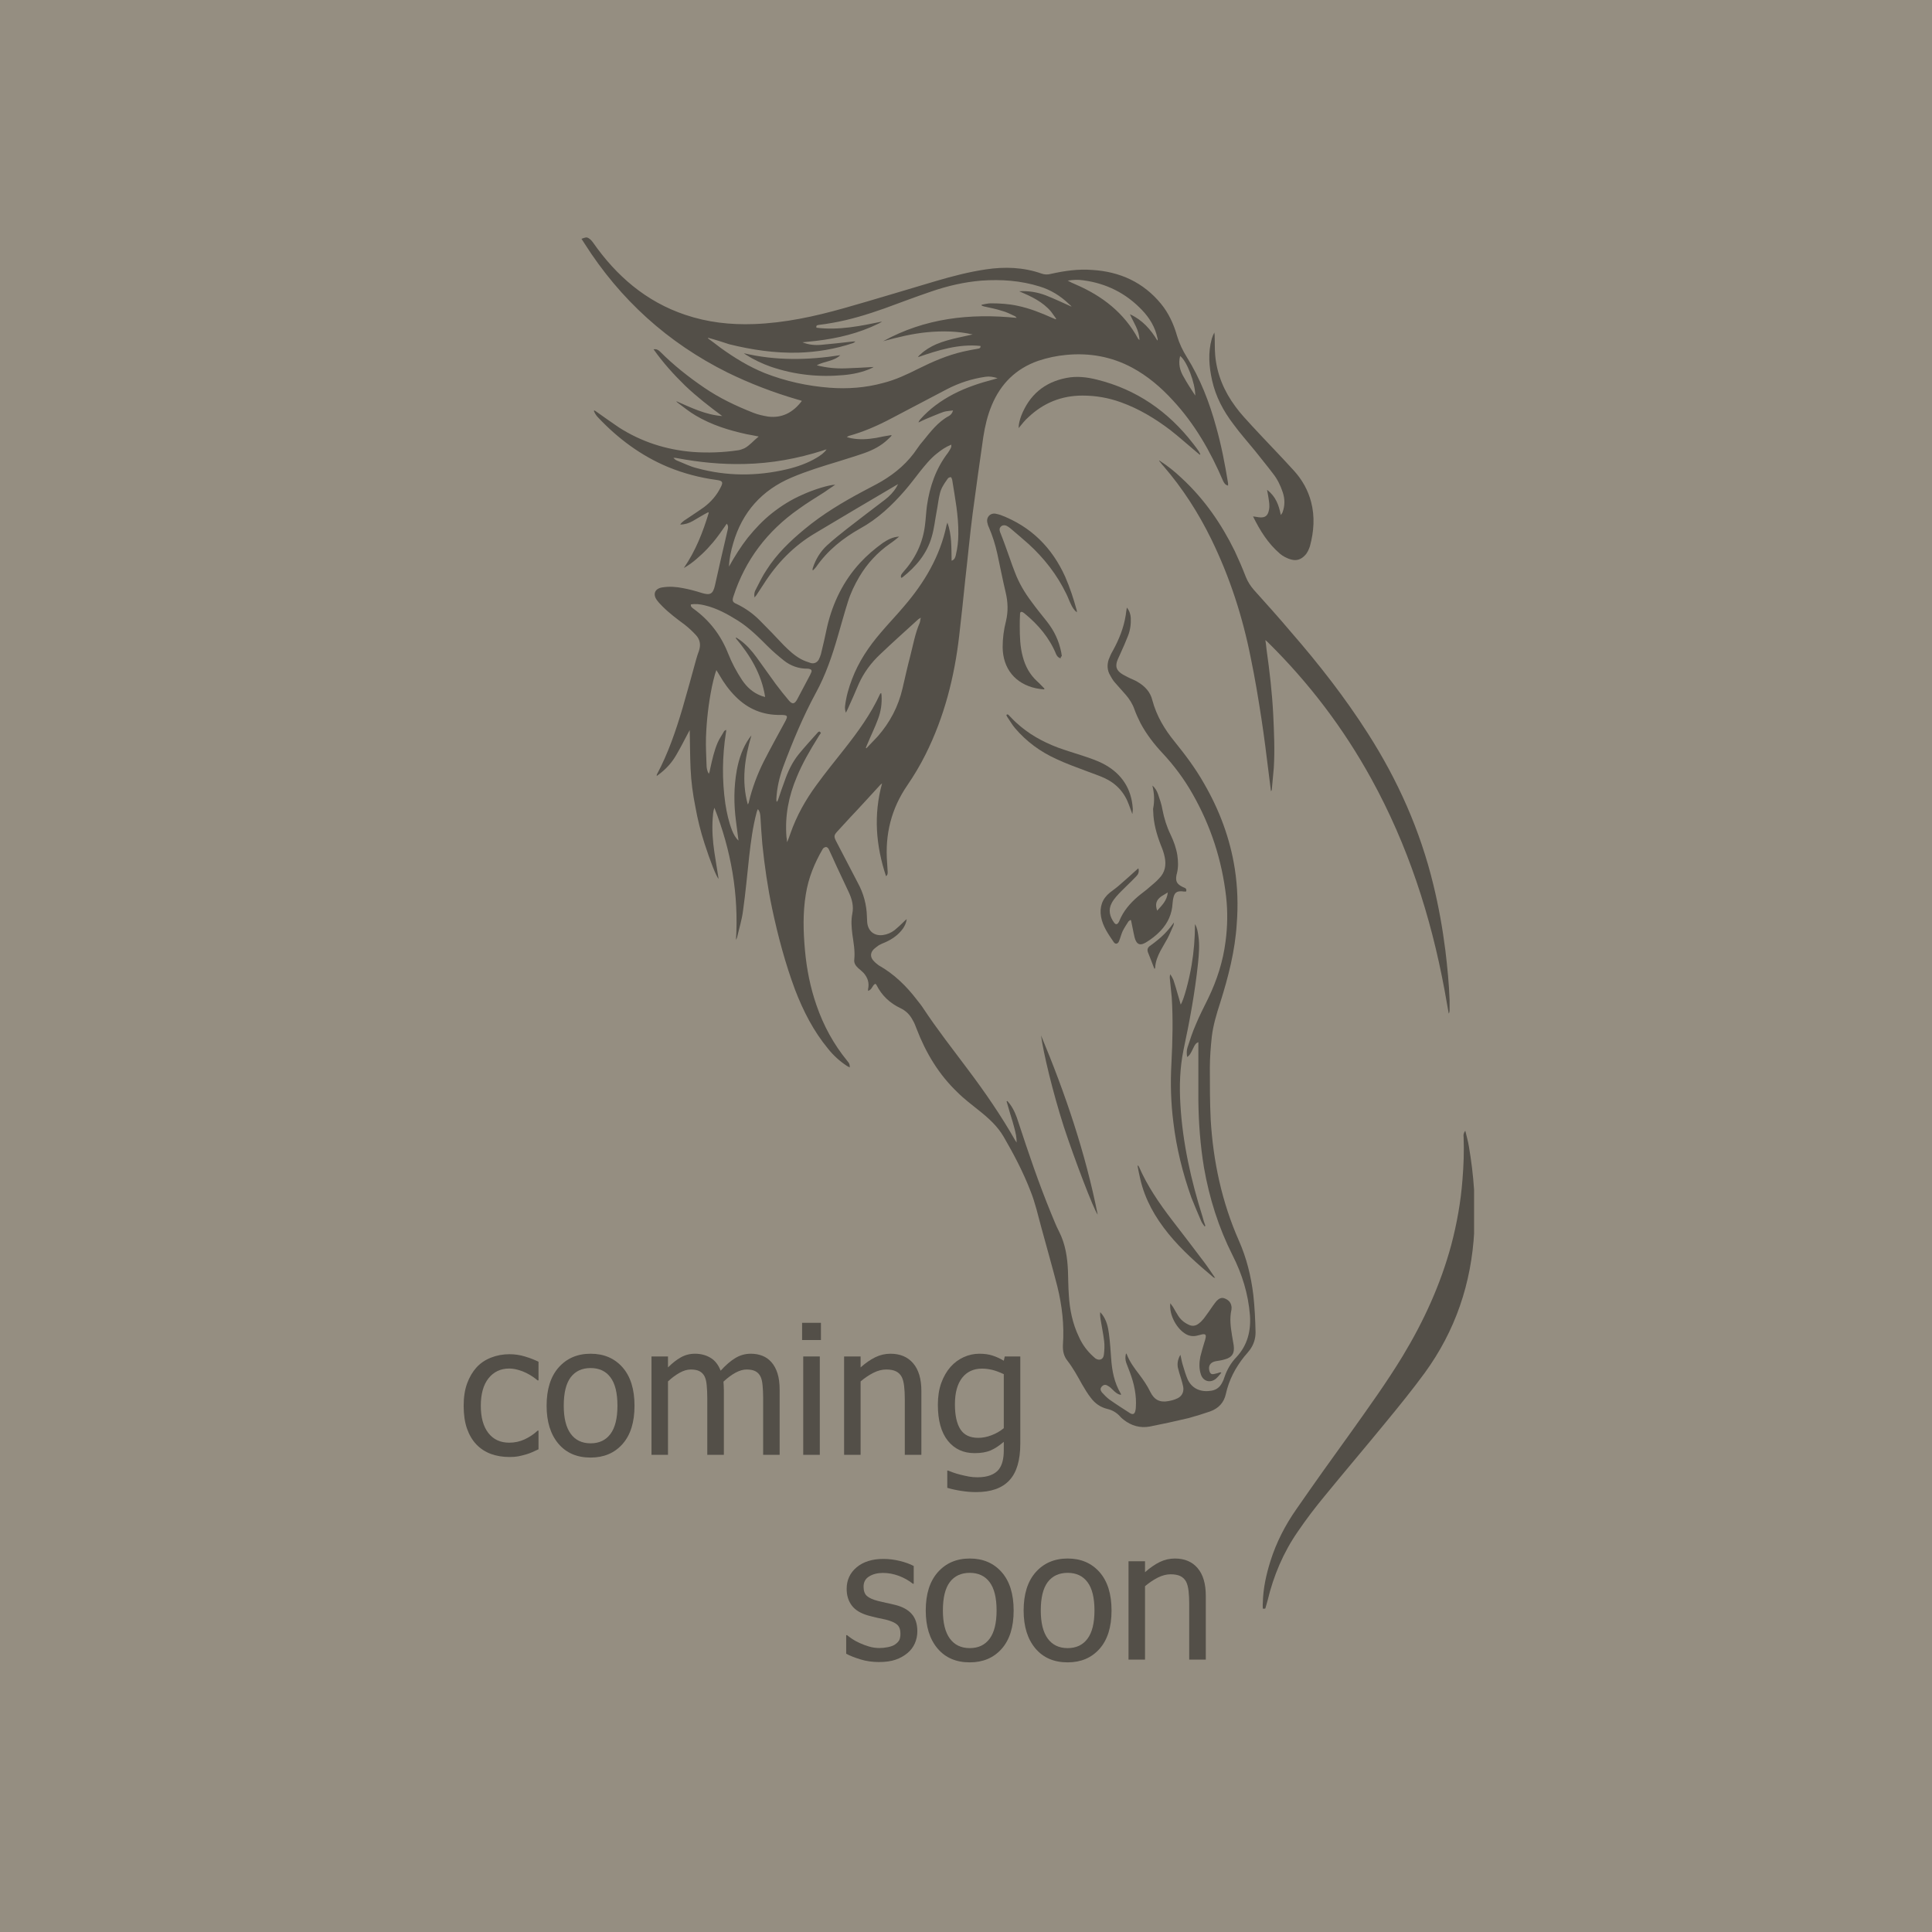 <svg xmlns="http://www.w3.org/2000/svg" xmlns:xlink="http://www.w3.org/1999/xlink" width="500" zoomAndPan="magnify" viewBox="0 0 375 375" height="500" preserveAspectRatio="xMidYMid meet" version="1.0"><defs><g/><clipPath id="6e6c29b8fc"><path d="M 112.867 46 L 244 46 L 244 277 L 112.867 277 Z M 112.867 46 " clip-rule="nonzero"/></clipPath><clipPath id="10019ceb3a"><path d="M 245 219 L 286.117 219 L 286.117 312.242 L 245 312.242 Z M 245 219 " clip-rule="nonzero"/></clipPath></defs><rect x="-37.5" width="450" fill="#ffffff" y="-37.5" height="450" fill-opacity="1"/><rect x="-37.5" width="450" fill="#958e81" y="-37.5" height="450" fill-opacity="1"/><g clip-path="url(#6e6c29b8fc)"><path fill="#534f48" d="M 113.902 46.086 C 114.445 46.246 114.773 46.629 115.098 47.062 C 119.617 53.539 125.383 58.547 133.004 61.105 C 137.359 62.574 141.766 63.066 146.34 62.902 C 152.324 62.684 158.094 61.434 163.863 59.801 C 169.848 58.113 175.836 56.262 181.77 54.52 C 184.926 53.594 188.082 52.777 191.348 52.289 C 194.992 51.746 198.641 51.855 202.176 53.105 C 202.777 53.324 203.375 53.324 203.973 53.16 C 206.641 52.562 209.309 52.18 212.027 52.398 C 217.363 52.723 221.934 54.793 225.363 58.984 C 226.832 60.777 227.812 62.902 228.465 65.188 C 228.898 66.656 229.551 68.02 230.367 69.324 C 232.98 73.516 234.723 78.031 236.027 82.766 C 237.062 86.414 237.77 90.113 238.371 93.816 C 238.371 93.977 238.371 94.086 238.371 94.25 C 237.824 94.141 237.605 93.762 237.391 93.324 C 234.941 87.609 231.895 82.277 227.648 77.707 C 225.363 75.203 222.75 72.969 219.703 71.336 C 215.73 69.215 211.43 68.453 206.965 68.887 C 205.117 69.051 203.32 69.434 201.523 70.031 C 197.172 71.555 194.23 74.496 192.488 78.684 C 191.672 80.645 191.184 82.711 190.855 84.836 C 190.148 89.789 189.441 94.738 188.789 99.691 C 188.246 103.883 187.863 108.129 187.375 112.32 C 186.992 116.02 186.613 119.719 186.176 123.422 C 185.25 131.422 183.293 139.148 179.645 146.441 C 178.613 148.512 177.414 150.523 176.109 152.43 C 173.004 156.945 171.754 161.953 172.188 167.449 C 172.242 168.051 172.242 168.648 172.297 169.246 C 172.297 169.574 172.297 169.844 171.973 170.062 C 170.012 164.129 169.523 158.199 171.211 152.047 C 171.047 152.211 170.938 152.266 170.883 152.32 C 168.926 154.441 166.965 156.621 164.949 158.742 C 164.133 159.613 163.316 160.539 162.5 161.41 C 161.848 162.117 161.848 162.391 162.285 163.262 C 163.699 165.926 165.059 168.648 166.477 171.316 C 167.617 173.383 168.215 175.613 168.27 177.953 C 168.27 178.336 168.324 178.715 168.324 179.043 C 168.488 180.73 169.688 181.711 171.375 181.492 C 172.188 181.383 172.953 181.059 173.605 180.566 C 174.203 180.078 174.801 179.531 175.348 178.988 C 175.508 178.824 175.672 178.66 176 178.391 C 175.891 179.152 175.617 179.695 175.293 180.188 C 174.422 181.438 173.168 182.309 171.809 182.906 C 171.426 183.07 170.992 183.234 170.609 183.453 C 170.23 183.723 169.848 183.996 169.523 184.32 C 168.926 184.977 168.926 185.738 169.469 186.391 C 169.793 186.77 170.176 187.098 170.559 187.371 C 173.551 189.059 175.945 191.398 178.012 194.117 C 178.449 194.664 178.883 195.207 179.266 195.805 C 181.93 199.832 184.926 203.645 187.809 207.508 C 191.129 211.914 194.285 216.488 197.008 221.277 C 197.062 221.387 197.172 221.492 197.332 221.766 C 197.332 220.676 197.117 219.859 196.898 218.992 C 196.68 218.121 196.41 217.25 196.137 216.379 C 195.863 215.508 195.645 214.637 195.375 213.766 C 195.43 213.766 195.484 213.711 195.539 213.711 C 195.699 213.93 195.863 214.094 196.027 214.309 C 196.789 215.344 197.277 216.543 197.66 217.793 C 199.621 223.781 201.633 229.711 204.027 235.535 C 204.516 236.68 204.953 237.875 205.551 239.02 C 206.805 241.469 207.184 244.078 207.293 246.746 C 207.348 248.27 207.348 249.793 207.457 251.32 C 207.621 254.148 208.164 256.871 209.414 259.48 C 210.07 260.953 210.992 262.203 212.191 263.293 C 212.355 263.402 212.465 263.562 212.625 263.672 C 213.387 264.164 214.152 263.891 214.258 262.965 C 214.367 262.094 214.422 261.168 214.312 260.297 C 214.152 258.883 213.824 257.414 213.605 256 C 213.551 255.562 213.496 255.184 213.551 254.691 C 213.66 254.855 213.824 254.965 213.934 255.129 C 214.75 256.215 215.074 257.523 215.238 258.828 C 215.457 260.461 215.566 262.094 215.676 263.672 C 215.836 266.066 216.273 268.352 217.523 270.477 C 217.578 270.531 217.578 270.586 217.578 270.746 C 216.926 270.641 216.492 270.258 216.055 269.824 C 215.73 269.496 215.402 269.168 214.969 268.953 C 214.531 268.68 214.152 268.789 213.824 269.168 C 213.551 269.496 213.551 269.824 213.879 270.258 C 214.312 270.746 214.805 271.238 215.293 271.617 C 216.602 272.543 217.961 273.414 219.32 274.285 C 219.863 274.613 220.191 274.504 220.355 273.906 C 220.41 273.688 220.465 273.414 220.465 273.195 C 220.629 270.855 220.137 268.57 219.32 266.395 C 219.102 265.797 218.832 265.141 218.613 264.543 C 218.395 263.945 218.395 263.348 218.559 262.691 C 218.668 262.801 218.723 262.855 218.723 262.91 C 219.266 264.324 220.191 265.578 221.117 266.773 C 221.934 267.863 222.695 268.953 223.293 270.203 C 224.055 271.727 225.145 272.273 226.832 271.945 C 227.43 271.836 228.027 271.672 228.574 271.402 C 229.445 270.965 229.824 270.148 229.66 269.168 C 229.551 268.625 229.391 268.082 229.227 267.535 C 229.008 266.828 228.789 266.176 228.629 265.469 C 228.465 264.652 228.629 263.781 229.117 262.965 C 229.281 263.672 229.391 264.379 229.605 265.035 C 229.879 265.957 230.152 266.883 230.531 267.754 C 231.457 269.715 233.309 270.258 235.16 269.93 C 236.082 269.77 236.738 269.277 237.172 268.461 C 237.391 268.082 237.555 267.699 237.66 267.32 C 238.152 265.852 238.914 264.543 240.004 263.402 C 242.125 261.113 242.832 258.34 242.613 255.293 C 242.289 251.156 241.09 247.289 239.238 243.645 C 236.52 238.258 234.723 232.543 233.688 226.609 C 232.98 222.309 232.656 218.012 232.602 213.656 C 232.602 210.172 232.602 206.637 232.602 203.152 C 232.602 202.879 232.602 202.609 232.602 202.281 C 232.164 202.445 232 202.719 231.84 202.988 C 231.621 203.371 231.457 203.805 231.238 204.188 C 231.023 204.566 230.859 204.895 230.422 205.168 C 230.316 204.512 230.316 203.914 230.477 203.371 C 230.969 201.848 231.457 200.324 232.109 198.852 C 232.816 197.113 233.688 195.48 234.504 193.793 C 236.191 190.309 237.391 186.609 237.879 182.742 C 238.262 179.859 238.316 176.922 237.988 174.035 C 237.172 166.906 234.996 160.266 231.457 154.062 C 229.824 151.18 227.867 148.566 225.633 146.172 C 224 144.43 222.531 142.523 221.391 140.402 C 220.953 139.531 220.52 138.605 220.191 137.68 C 219.812 136.594 219.211 135.668 218.504 134.852 C 217.797 134.035 217.09 133.273 216.383 132.457 C 216 132.02 215.73 131.531 215.457 131.039 C 214.914 130.117 214.859 129.082 215.184 128.047 C 215.402 127.449 215.676 126.852 216 126.305 C 217.199 124.129 218.125 121.844 218.504 119.395 C 218.559 118.957 218.613 118.523 218.723 117.926 C 219.266 118.633 219.43 119.23 219.484 119.938 C 219.539 121.137 219.375 122.332 218.941 123.422 C 218.504 124.562 218.016 125.652 217.523 126.742 C 217.363 127.121 217.145 127.559 216.98 127.938 C 216.383 129.301 216.652 130.172 217.961 130.934 C 218.559 131.258 219.156 131.586 219.812 131.855 C 220.137 132.02 220.465 132.129 220.789 132.348 C 222.207 133.164 223.293 134.305 223.676 135.938 C 224.492 138.988 226.07 141.598 228.027 143.992 C 230.098 146.551 232.055 149.164 233.688 152.047 C 236.684 157.219 238.75 162.715 239.676 168.648 C 240.219 172.188 240.328 175.723 240.055 179.262 C 239.73 184.539 238.422 189.602 236.844 194.609 C 236.137 196.785 235.484 198.961 235.211 201.195 C 234.996 203.207 234.832 205.277 234.832 207.289 C 234.832 210.664 234.832 213.984 234.996 217.359 C 235.484 225.469 237.172 233.359 240.492 240.867 C 241.961 244.188 242.832 247.727 243.266 251.32 C 243.539 253.766 243.648 256.164 243.703 258.609 C 243.703 259.863 243.32 261.008 242.613 261.984 C 242.289 262.422 241.906 262.855 241.527 263.293 C 239.785 265.469 238.531 267.863 237.934 270.586 C 237.555 272.273 236.52 273.359 234.887 273.957 C 233.473 274.449 232.055 274.883 230.641 275.266 C 228.137 275.863 225.633 276.406 223.129 276.898 C 221.281 277.223 219.594 276.734 218.125 275.59 C 217.852 275.375 217.578 275.156 217.363 274.883 C 216.707 274.176 215.891 273.688 214.914 273.469 C 213.605 273.141 212.57 272.434 211.754 271.348 C 211.102 270.531 210.559 269.605 210.016 268.68 C 209.145 267.102 208.273 265.523 207.184 264.109 C 206.477 263.238 206.258 262.203 206.312 261.059 C 206.586 257.195 206.148 253.441 205.227 249.688 C 204.246 245.875 203.156 242.066 202.121 238.258 C 201.469 235.863 200.926 233.414 200 231.129 C 198.586 227.48 196.789 224.051 194.828 220.676 C 193.633 218.609 191.891 217.031 190.039 215.562 C 188.625 214.418 187.156 213.332 185.852 212.023 C 182.203 208.543 179.699 204.352 177.902 199.668 C 177.688 199.07 177.469 198.527 177.141 197.984 C 176.598 196.949 175.836 196.188 174.801 195.695 C 172.734 194.719 171.156 193.246 170.121 191.18 C 170.066 191.125 170.012 191.07 170.012 191.016 C 170.012 191.016 169.957 191.016 169.902 190.961 C 169.305 191.18 169.305 192.105 168.488 192.324 C 168.488 192.215 168.488 192.105 168.488 191.996 C 168.762 190.797 168.434 189.766 167.617 188.84 C 167.293 188.512 166.91 188.188 166.582 187.914 C 166.039 187.426 165.711 186.879 165.82 186.172 C 165.984 184.539 165.66 182.906 165.441 181.328 C 165.277 179.969 165.168 178.664 165.441 177.301 C 165.715 175.887 165.387 174.582 164.789 173.273 C 163.973 171.531 163.156 169.789 162.34 168.051 C 161.848 166.961 161.359 165.871 160.867 164.84 C 160.762 164.621 160.543 164.402 160.324 164.402 C 160.16 164.402 159.836 164.566 159.727 164.73 C 158.094 167.504 156.895 170.445 156.406 173.602 C 155.809 177.191 155.918 180.84 156.242 184.43 C 156.57 188.078 157.277 191.668 158.473 195.098 C 159.836 199.07 161.793 202.664 164.461 205.93 C 164.898 206.473 164.898 206.473 164.949 207.18 C 164.734 207.07 164.57 207.016 164.406 206.91 C 162.992 205.984 161.738 204.84 160.707 203.535 C 157.875 200.105 155.918 196.242 154.34 192.16 C 152.434 187.043 151.02 181.766 149.875 176.375 C 149.004 172.238 148.406 168.105 147.969 163.859 C 147.809 162.062 147.699 160.211 147.59 158.418 C 147.535 157.926 147.48 157.492 147.102 157.055 C 146.992 157.273 146.938 157.438 146.883 157.602 C 146.121 160.43 145.738 163.367 145.414 166.254 C 145.031 169.789 144.707 173.328 144.215 176.812 C 143.996 178.555 143.453 180.242 143.074 181.926 C 143.02 182.09 142.965 182.254 142.855 182.418 C 143.398 173.602 141.93 165.109 138.664 156.785 C 138.391 157.547 138.391 158.199 138.336 158.797 C 138.176 161.027 138.336 163.262 138.664 165.438 C 138.938 167.125 139.207 168.867 139.48 170.605 C 138.992 170.062 137.848 167.125 136.758 163.75 C 135.996 161.41 135.398 159.016 134.965 156.566 C 134.473 154.117 134.148 151.668 134.039 149.164 C 133.93 146.715 133.93 144.266 133.875 141.707 C 133.711 141.98 133.602 142.199 133.492 142.414 C 132.785 143.777 132.078 145.137 131.316 146.441 C 130.555 147.805 129.574 148.945 128.379 149.926 C 128.105 150.145 127.832 150.363 127.453 150.633 C 127.508 150.469 127.453 150.363 127.508 150.309 C 129.684 146.227 131.152 141.926 132.461 137.516 C 133.387 134.359 134.254 131.148 135.125 127.992 C 135.289 127.449 135.453 126.852 135.672 126.305 C 136.051 125.164 135.887 124.129 135.07 123.258 C 134.418 122.551 133.656 121.844 132.895 121.246 C 131.426 120.156 129.957 119.066 128.648 117.762 C 128.27 117.379 127.887 117 127.562 116.562 C 126.637 115.367 127.07 114.223 128.594 114.008 C 129.957 113.789 131.316 113.898 132.621 114.168 C 133.82 114.387 135.02 114.715 136.215 115.094 C 137.848 115.586 138.391 115.312 138.773 113.625 C 139.59 109.98 140.406 106.332 141.277 102.688 C 141.332 102.359 141.387 102.031 141.059 101.652 C 140.461 102.469 139.914 103.34 139.316 104.102 C 138.719 104.918 138.066 105.68 137.359 106.441 C 136.648 107.203 135.941 107.855 135.18 108.508 C 134.418 109.164 133.602 109.762 132.73 110.25 C 135.02 106.93 136.434 103.285 137.574 99.527 C 137.52 99.477 137.465 99.477 137.465 99.422 C 137.195 99.582 136.922 99.691 136.648 99.855 C 135.887 100.293 135.18 100.727 134.418 101.16 C 133.711 101.543 132.949 101.816 132.023 101.816 C 132.461 101.16 133.059 100.891 133.602 100.508 C 134.637 99.801 135.672 99.148 136.648 98.441 C 138.012 97.406 139.098 96.156 139.863 94.633 C 140.406 93.598 140.297 93.324 139.098 93.16 C 135.887 92.727 132.73 91.91 129.684 90.656 C 124.461 88.48 119.996 85.16 116.133 81.078 C 115.914 80.863 115.695 80.59 115.535 80.316 C 115.426 80.152 115.371 79.938 115.262 79.773 C 115.316 79.719 115.316 79.719 115.371 79.664 C 115.535 79.773 115.695 79.828 115.805 79.938 C 117.273 80.969 118.691 82.004 120.16 82.984 C 124.516 85.762 129.25 87.285 134.418 87.719 C 137.414 87.938 140.352 87.828 143.289 87.395 C 143.672 87.34 144.105 87.176 144.488 87.012 C 145.523 86.469 146.23 85.543 147.262 84.727 C 146.391 84.562 145.684 84.398 144.977 84.289 C 141.492 83.527 138.121 82.496 135.02 80.645 C 133.82 79.938 132.73 79.066 131.645 78.25 C 131.48 78.141 131.371 78.031 131.262 77.867 C 134.148 79.121 136.977 80.535 140.188 80.754 C 137.684 78.902 135.234 76.996 133.004 74.875 C 130.773 72.699 128.703 70.414 126.855 67.801 C 127.453 67.691 127.832 67.965 128.16 68.289 C 130.773 70.902 133.656 73.188 136.703 75.258 C 139.645 77.27 142.855 78.793 146.176 80.102 C 147.102 80.48 148.133 80.699 149.113 80.863 C 151.836 81.188 153.957 80.047 155.645 77.812 C 155.316 77.707 155.047 77.598 154.773 77.543 C 150.094 76.18 145.574 74.441 141.223 72.316 C 129.629 66.547 120.379 58.168 113.465 47.281 C 113.246 46.957 113.086 46.684 112.867 46.355 C 113.574 46.086 113.738 46.086 113.902 46.086 Z M 173.004 84.453 C 173.004 84.508 173.059 84.562 173.059 84.562 C 172.844 84.781 172.625 85.051 172.352 85.27 C 171.047 86.523 169.469 87.34 167.781 87.938 C 166.094 88.535 164.406 89.027 162.719 89.57 C 159.672 90.496 156.625 91.422 153.684 92.672 C 147.863 95.121 144.051 99.422 142.309 105.461 C 141.875 106.93 141.547 108.453 141.496 109.98 C 142.582 108.02 143.781 106.113 145.141 104.371 C 146.555 102.633 148.078 101 149.875 99.582 C 151.672 98.168 153.578 96.973 155.699 96.047 C 157.93 95.012 160.977 94.086 162.121 94.086 C 161.359 94.578 160.707 95.066 160.055 95.5 C 158.367 96.59 156.625 97.625 154.992 98.82 C 148.949 103.066 144.652 108.672 142.363 115.746 C 142.094 116.562 142.148 116.891 142.965 117.219 C 144.652 118.035 146.121 119.066 147.426 120.375 C 149.004 121.953 150.582 123.586 152.105 125.219 C 153.141 126.25 154.176 127.23 155.48 127.938 C 156.078 128.266 156.734 128.484 157.387 128.699 C 158.039 128.863 158.582 128.594 158.91 128.047 C 159.074 127.723 159.238 127.34 159.344 126.961 C 159.781 125.219 160.16 123.477 160.543 121.68 C 161.633 117 163.699 112.754 166.965 109.219 C 168.27 107.801 169.742 106.551 171.32 105.406 C 172.297 104.754 173.277 104.211 174.531 104.156 C 173.93 104.645 173.332 105.137 172.68 105.57 C 170.285 107.258 168.324 109.379 166.801 111.938 C 165.875 113.516 165.113 115.094 164.57 116.836 C 163.863 119.066 163.266 121.301 162.609 123.531 C 161.523 127.285 160.27 130.988 158.367 134.469 C 155.863 139.094 153.848 143.941 151.996 148.891 C 151.289 150.852 150.801 152.918 150.691 155.043 C 150.691 155.258 150.691 155.422 150.746 155.641 C 150.965 155.477 151.02 155.258 151.074 155.098 C 151.453 153.953 151.836 152.812 152.27 151.668 C 152.922 149.762 153.738 148.02 154.992 146.441 C 156.188 144.973 157.496 143.559 158.801 142.09 C 158.855 142.035 158.91 142.035 159.074 141.98 C 159.129 142.035 159.238 142.145 159.344 142.254 C 159.074 142.633 158.91 142.906 158.746 143.176 C 157.223 145.625 155.754 148.129 154.664 150.797 C 153.086 154.496 152.324 158.363 152.652 162.445 C 152.707 162.77 152.762 163.098 152.762 163.477 C 153.031 162.934 153.195 162.391 153.414 161.789 C 154.609 158.363 156.352 155.258 158.473 152.375 C 160.215 149.98 162.066 147.695 163.918 145.355 C 166.531 142.035 169.031 138.605 170.828 134.688 C 170.828 134.633 170.938 134.578 171.047 134.523 C 171.047 134.688 171.102 134.797 171.102 134.906 C 171.211 136.539 170.992 138.117 170.395 139.641 C 169.793 141.273 169.031 142.797 168.379 144.375 C 168.27 144.648 168.16 144.863 168.055 145.137 C 168.109 145.191 168.16 145.191 168.16 145.246 C 168.871 144.484 169.633 143.723 170.34 142.961 C 172.734 140.238 174.367 137.137 175.184 133.598 C 175.672 131.477 176.164 129.301 176.707 127.23 C 177.25 125.109 177.633 122.934 178.504 120.918 C 178.613 120.645 178.613 120.32 178.719 119.883 C 178.504 120.047 178.395 120.102 178.285 120.156 C 175.781 122.441 173.277 124.672 170.828 127.012 C 169.086 128.645 167.672 130.551 166.691 132.727 C 165.984 134.359 165.277 136.047 164.516 137.68 C 164.406 137.898 164.297 138.117 164.188 138.332 C 164.027 137.898 163.973 137.465 164.027 137.027 C 164.242 135.23 164.734 133.488 165.387 131.805 C 166.637 128.484 168.598 125.543 170.938 122.824 C 172.406 121.082 173.984 119.449 175.453 117.707 C 179.43 113.082 182.477 107.965 183.727 101.926 C 183.781 101.762 183.836 101.598 183.891 101.434 C 184.762 103.828 184.652 106.332 184.707 108.836 C 185.305 108.617 185.414 108.184 185.523 107.746 C 185.852 106.387 186.012 105.027 186.012 103.664 C 186.066 100.074 185.359 96.59 184.816 93.105 C 184.762 92.945 184.707 92.781 184.598 92.617 C 184.109 92.617 183.945 92.891 183.781 93.16 C 183.184 93.977 182.641 94.848 182.422 95.828 C 182.148 96.918 182.039 98.059 181.824 99.148 C 181.496 100.836 181.332 102.578 180.844 104.211 C 179.918 107.477 177.797 109.98 175.184 112.047 C 175.129 112.102 175.02 112.102 174.91 112.156 C 174.746 111.664 175.02 111.395 175.293 111.066 C 177.633 108.453 179.102 105.461 179.535 101.977 C 179.699 100.727 179.754 99.422 179.918 98.168 C 180.461 94.414 181.66 90.93 184 87.883 C 184.219 87.555 184.434 87.23 184.598 86.848 C 184.652 86.738 184.652 86.523 184.652 86.305 C 183.562 86.738 182.691 87.34 181.824 88.047 C 180.57 89.027 179.59 90.277 178.613 91.473 C 177.633 92.727 176.652 94.031 175.617 95.23 C 173.113 98.113 170.34 100.727 166.965 102.578 C 163.59 104.48 160.652 106.82 158.422 110.031 C 158.258 110.25 158.039 110.469 157.766 110.742 C 157.711 110.578 157.711 110.578 157.711 110.523 C 157.711 110.414 157.766 110.305 157.766 110.25 C 158.312 108.562 159.238 107.039 160.543 105.844 C 161.793 104.699 163.102 103.664 164.406 102.633 C 166.855 100.727 169.359 98.82 171.863 96.918 C 172.68 96.266 173.441 95.5 173.984 94.578 C 174.094 94.414 174.148 94.25 174.312 93.977 C 174.039 94.141 173.93 94.195 173.82 94.25 C 168.598 97.297 163.426 100.398 158.203 103.504 C 154.066 105.953 150.801 109.324 148.242 113.352 C 147.754 114.113 147.262 114.824 146.773 115.586 C 146.719 115.691 146.555 115.801 146.445 115.965 C 146.34 115.312 146.445 114.824 146.719 114.387 C 147.371 113.137 147.969 111.828 148.785 110.633 C 150.746 107.531 153.359 105.027 156.188 102.688 C 159.672 99.801 163.48 97.516 167.453 95.395 C 168.652 94.738 169.902 94.141 171.102 93.434 C 173.875 91.801 176.27 89.734 178.066 87.012 C 178.395 86.523 178.773 86.031 179.156 85.598 C 180.625 83.801 182.039 81.895 184.164 80.754 C 184.543 80.535 184.816 80.262 184.98 79.664 C 184.324 79.773 183.727 79.773 183.184 79.938 C 182.094 80.316 181.008 80.809 179.918 81.242 C 179.375 81.461 178.828 81.734 178.285 82.004 C 178.34 81.734 178.504 81.516 178.664 81.352 C 180.461 79.34 182.641 77.758 185.035 76.508 C 187.535 75.203 190.203 74.332 192.926 73.625 C 193.145 73.57 193.305 73.516 193.633 73.406 C 192.762 73.133 192.055 73.023 191.293 73.133 C 188.625 73.516 186.121 74.332 183.727 75.582 C 180.191 77.434 176.598 79.34 173.059 81.188 C 170.395 82.602 167.672 83.801 164.734 84.617 C 164.625 84.672 164.516 84.727 164.352 84.836 C 164.68 84.945 164.949 84.996 165.168 85.051 C 166.801 85.379 168.434 85.27 170.066 84.996 C 170.992 84.781 171.973 84.617 173.004 84.453 Z M 137.465 65.57 C 137.465 65.621 137.414 65.621 137.414 65.676 C 138.23 66.277 139.047 66.875 139.809 67.473 C 142.527 69.434 145.359 71.176 148.461 72.426 C 152.488 74.004 156.734 74.93 161.031 75.258 C 164.57 75.527 168.055 75.258 171.426 74.332 C 173.82 73.73 176 72.699 178.176 71.609 C 181.008 70.195 183.891 68.941 186.992 68.234 C 187.918 68.02 188.844 67.855 189.77 67.691 C 190.094 67.637 190.367 67.582 190.312 67.148 C 186.066 66.711 182.148 67.965 178.176 69.324 C 178.34 69.051 178.504 68.887 178.719 68.727 C 179.59 67.91 180.625 67.309 181.715 66.82 C 183.129 66.223 184.598 65.84 186.066 65.516 C 186.992 65.297 187.863 65.133 188.789 64.914 C 185.906 64.262 182.965 64.207 180.027 64.48 C 177.086 64.754 174.258 65.461 171.426 66.223 C 179.535 61.758 188.246 60.777 197.332 61.703 C 197.223 61.543 197.117 61.434 197.008 61.379 C 196.191 60.996 195.375 60.562 194.504 60.344 C 193.359 59.961 192.164 59.746 190.965 59.473 C 190.801 59.418 190.695 59.363 190.531 59.309 C 190.531 59.254 190.531 59.199 190.531 59.148 C 191.129 59.039 191.727 58.875 192.328 58.875 C 194.066 58.875 195.809 58.984 197.551 59.363 C 199.891 59.855 202.066 60.727 204.246 61.703 C 204.465 61.812 204.68 61.867 204.898 61.977 C 204.953 61.922 204.953 61.922 205.008 61.867 C 204.68 61.434 204.355 60.941 204.027 60.508 C 202.395 58.547 200.109 57.516 197.824 56.535 C 199.621 56.426 201.359 56.699 203.047 57.352 C 204.68 58.004 206.312 58.766 208 59.527 C 207.836 59.309 207.676 59.148 207.512 59.039 C 205.879 57.461 203.973 56.262 201.797 55.609 C 198.148 54.465 194.34 54.195 190.531 54.465 C 187.156 54.738 183.891 55.5 180.734 56.59 C 177.688 57.621 174.691 58.766 171.699 59.855 C 168.324 61.051 164.949 62.086 161.469 62.684 C 160.598 62.848 159.781 62.957 158.91 63.066 C 158.582 63.121 158.367 63.176 158.473 63.609 C 162.828 64.152 167.02 63.281 171.211 62.41 C 170.992 62.574 170.773 62.684 170.559 62.793 C 166.691 64.699 162.609 65.676 158.367 66.168 C 157.496 66.277 156.625 66.332 155.754 66.438 C 156.949 66.93 158.203 67.039 159.398 66.93 C 161.305 66.766 163.211 66.547 165.113 66.332 C 165.441 66.277 165.766 66.277 166.039 66.277 C 165.875 66.438 165.715 66.547 165.551 66.602 C 162.121 67.746 158.582 68.344 154.938 68.453 C 150.367 68.562 145.957 67.91 141.547 66.82 C 140.242 66.387 138.883 65.949 137.465 65.57 Z M 143.344 163.152 C 143.18 161.898 143.02 160.648 142.855 159.395 C 142.418 156.074 142.418 152.758 143.02 149.438 C 143.453 147.203 144.16 145.082 145.469 143.23 C 145.574 143.07 145.738 142.906 145.848 142.742 C 144.543 147.152 143.891 151.559 145.141 156.129 C 145.195 156.074 145.25 156.023 145.25 155.969 C 145.305 155.859 145.359 155.75 145.359 155.641 C 146.012 152.918 146.992 150.309 148.242 147.805 C 149.551 145.246 150.965 142.688 152.324 140.184 C 152.488 139.91 152.598 139.641 152.707 139.367 C 152.812 139.094 152.707 138.879 152.379 138.824 C 152.105 138.77 151.781 138.77 151.508 138.77 C 148.078 138.824 145.195 137.625 142.801 135.23 C 141.547 133.98 140.516 132.566 139.645 131.039 C 139.48 130.77 139.316 130.496 139.047 130.062 C 138.938 130.441 138.828 130.66 138.773 130.879 C 138.555 131.695 138.336 132.512 138.176 133.328 C 137.52 136.594 137.141 139.859 137.031 143.176 C 136.977 144.973 137.086 146.715 137.141 148.512 C 137.141 149.055 137.25 149.652 137.574 150.199 C 137.738 149.871 137.793 149.547 137.848 149.219 C 138.23 147.477 138.609 145.734 139.316 144.102 C 139.645 143.34 140.133 142.688 140.516 141.98 C 140.57 141.871 140.73 141.762 140.949 141.652 C 140.949 141.926 140.949 142.09 140.895 142.254 C 140.188 146.824 140.133 151.395 140.785 155.969 C 141.059 157.762 141.441 159.504 142.094 161.191 C 142.418 161.953 142.746 162.605 143.344 163.152 Z M 142.801 123.855 C 142.855 123.801 142.855 123.801 142.91 123.75 C 143.125 123.91 143.344 124.02 143.562 124.184 C 144.867 125.109 145.902 126.305 146.828 127.559 C 148.078 129.301 149.332 131.039 150.582 132.781 C 151.398 133.871 152.27 134.961 153.141 135.992 C 153.793 136.754 154.23 136.648 154.719 135.777 C 154.719 135.723 154.773 135.668 154.773 135.668 C 155.59 134.145 156.406 132.566 157.223 131.039 C 157.332 130.824 157.387 130.66 157.496 130.441 C 157.605 130.117 157.441 129.898 157.113 129.844 C 156.949 129.789 156.84 129.789 156.68 129.789 C 154.992 129.789 153.469 129.246 152.16 128.211 C 151.074 127.34 149.984 126.414 149.004 125.434 C 147.207 123.641 145.359 121.789 143.18 120.43 C 141.168 119.176 139.098 118.035 136.758 117.488 C 135.887 117.273 134.965 117.164 134.094 117.324 C 134.039 117.762 134.309 117.926 134.582 118.141 C 137.684 120.375 139.914 123.258 141.332 126.852 C 142.039 128.645 142.965 130.387 144.051 132.02 C 144.977 133.383 146.121 134.414 147.645 135.016 C 147.863 135.121 148.133 135.176 148.516 135.285 C 147.809 130.77 145.574 127.176 142.801 123.855 Z M 160.434 87.23 C 160.215 87.285 159.945 87.34 159.727 87.445 C 154.773 89.027 149.711 89.949 144.488 90.059 C 140.078 90.168 135.727 89.734 131.371 88.918 C 131.152 88.863 130.938 88.863 130.719 88.863 C 130.938 89.133 131.152 89.297 131.426 89.406 C 132.676 89.895 133.93 90.551 135.289 90.875 C 141.059 92.453 146.883 92.453 152.707 91.094 C 154.773 90.605 156.789 89.895 158.582 88.809 C 159.289 88.371 159.945 87.938 160.434 87.23 Z M 224.656 66.113 C 224.707 65.949 224.707 65.949 224.707 65.895 C 224.707 65.785 224.707 65.676 224.656 65.621 C 224.219 63.5 223.129 61.703 221.66 60.18 C 218.559 56.914 214.75 55.012 210.285 54.41 C 209.254 54.25 208.273 54.305 207.238 54.465 C 207.727 54.738 208.273 55.012 208.816 55.227 C 213.988 57.461 218.18 60.727 220.898 65.73 C 220.953 65.84 221.062 65.895 221.172 66.004 C 221.117 64.043 220.027 62.629 219.32 60.996 C 221.715 62.086 223.348 63.938 224.656 66.113 Z M 232 76.781 C 232 74.277 230.316 69.977 229.062 69.105 C 228.684 70.574 229.008 71.938 229.77 73.188 C 230.422 74.387 231.184 75.527 232 76.781 Z M 232 76.781 " fill-opacity="1" fill-rule="nonzero"/></g><path fill="#534f48" d="M 224.98 89.352 C 226.668 90.441 228.082 91.582 229.391 92.836 C 233.742 96.863 237.062 101.652 239.676 106.984 C 240.438 108.617 241.145 110.25 241.797 111.938 C 242.18 112.918 242.723 113.734 243.375 114.496 C 245.824 117.219 248.273 119.938 250.613 122.715 C 256.004 128.918 261.062 135.395 265.473 142.309 C 271.297 151.395 275.648 161.137 278.207 171.695 C 279.242 175.941 280.004 180.188 280.547 184.484 C 280.93 187.695 281.254 190.906 281.363 194.117 C 281.363 194.773 281.363 195.426 281.363 196.133 C 281.363 196.352 281.309 196.566 281.199 196.73 C 280.93 195.207 280.656 193.684 280.383 192.16 C 277.719 177.793 273.254 164.023 266.18 151.18 C 260.793 141.383 254.098 132.566 246.152 124.727 C 246.043 124.617 245.879 124.457 245.609 124.238 C 245.715 124.891 245.77 125.434 245.824 125.98 C 246.426 130.223 246.914 134.414 247.133 138.715 C 247.293 142.145 247.457 145.625 247.242 149.055 C 247.133 150.469 246.969 151.832 246.859 153.246 C 246.859 153.355 246.805 153.465 246.695 153.574 C 246.531 152.43 246.426 151.285 246.262 150.145 C 245.824 146.605 245.391 143.07 244.848 139.531 C 244.246 135.613 243.594 131.641 242.777 127.723 C 241.199 119.719 238.695 111.992 235.105 104.645 C 232.602 99.531 229.551 94.793 225.852 90.496 C 225.578 90.223 225.363 89.895 225.09 89.57 C 225.09 89.625 225.035 89.57 224.98 89.352 Z M 224.98 89.352 " fill-opacity="1" fill-rule="nonzero"/><g clip-path="url(#10019ceb3a)"><path fill="#534f48" d="M 284.414 219.48 C 284.684 220.625 284.957 221.547 285.121 222.582 C 286.043 228.023 286.48 233.469 286.152 238.965 C 285.609 249.086 282.508 258.285 276.52 266.504 C 274.125 269.77 271.566 272.926 269.012 276.027 C 265.09 280.816 261.062 285.551 257.145 290.34 C 255.297 292.57 253.555 294.859 251.922 297.254 C 249.09 301.336 247.188 305.852 246.043 310.641 C 245.934 311.078 245.77 311.566 245.66 312 C 245.609 312.219 245.5 312.492 245.117 312.438 C 245.117 312 245.062 311.512 245.117 311.078 C 245.172 308.301 245.77 305.633 246.586 303.02 C 247.73 299.375 249.473 296 251.648 292.898 C 255.078 287.945 258.613 282.992 262.152 278.094 C 265.637 273.195 269.172 268.297 272.277 263.184 C 276.355 256.434 279.621 249.305 281.691 241.633 C 282.781 237.496 283.543 233.25 283.867 228.949 C 284.086 226.23 284.195 223.508 284.086 220.73 C 284.031 220.352 284.031 219.969 284.414 219.48 Z M 284.414 219.48 " fill-opacity="1" fill-rule="nonzero"/></g><path fill="#534f48" d="M 243.215 100.238 C 243.703 100.293 243.977 100.344 244.301 100.398 C 245.555 100.562 246.098 100.129 246.316 98.93 C 246.477 98.113 246.316 97.352 246.207 96.59 C 246.152 96.156 246.043 95.664 245.934 95.066 C 247.621 96.371 248.219 98.004 248.602 99.965 C 248.766 99.746 248.875 99.582 248.926 99.477 C 249.418 98.168 249.418 96.863 248.98 95.555 C 248.547 94.25 247.949 93 247.078 91.91 C 245.934 90.387 244.738 88.973 243.594 87.5 C 242.18 85.762 240.711 84.129 239.402 82.332 C 237.445 79.773 235.977 76.996 235.266 73.84 C 234.668 71.121 234.449 68.453 235.211 65.73 C 235.32 65.352 235.484 64.969 235.703 64.535 C 235.703 64.699 235.758 64.859 235.758 65.023 C 235.812 66.332 235.758 67.637 235.867 68.941 C 236.191 72.645 237.605 75.965 239.785 78.902 C 240.766 80.262 241.906 81.461 243.051 82.711 C 245.715 85.598 248.492 88.426 251.16 91.367 C 252.738 93.105 253.879 95.121 254.48 97.406 C 255.242 100.293 255.023 103.176 254.262 106.004 C 254.043 106.66 253.77 107.312 253.281 107.801 C 252.574 108.562 251.703 108.891 250.668 108.617 C 250.234 108.508 249.852 108.348 249.418 108.129 C 249.09 107.965 248.766 107.746 248.438 107.477 C 246.152 105.516 244.574 103.012 243.215 100.238 Z M 243.215 100.238 " fill-opacity="1" fill-rule="nonzero"/><path fill="#534f48" d="M 205.879 127.777 C 205.387 127.668 205.172 127.34 205.008 127.012 C 203.699 123.801 201.523 121.246 198.855 119.066 C 198.805 119.012 198.695 118.957 198.641 118.906 C 198.203 118.633 197.988 118.742 197.988 119.23 C 197.934 119.992 197.934 120.754 197.934 121.516 C 197.934 123.531 197.988 125.543 198.531 127.504 C 199.02 129.355 199.891 130.934 201.305 132.238 C 201.797 132.672 202.23 133.164 202.723 133.652 C 202.723 133.707 202.668 133.762 202.668 133.816 C 202.121 133.762 201.633 133.707 201.09 133.598 C 197.062 132.727 194.668 129.789 194.613 125.652 C 194.613 123.91 194.828 122.223 195.266 120.535 C 195.699 118.688 195.645 116.891 195.211 115.039 C 194.613 112.535 194.121 109.98 193.578 107.477 C 193.195 105.734 192.652 103.992 191.945 102.359 C 191.781 102.031 191.672 101.652 191.617 101.324 C 191.457 100.398 192.164 99.582 193.145 99.691 C 193.523 99.746 193.852 99.855 194.23 99.965 C 200.109 102.195 204.191 106.277 206.75 111.938 C 207.676 114.062 208.383 116.238 208.98 118.414 C 209.035 118.523 208.98 118.633 209.035 118.852 C 208.438 118.414 208.109 117.816 207.836 117.219 C 207.512 116.562 207.293 115.91 206.965 115.258 C 205.172 111.559 202.668 108.348 199.621 105.57 C 198.477 104.535 197.277 103.559 196.082 102.523 C 195.863 102.359 195.645 102.195 195.43 102.086 C 194.992 101.871 194.559 101.926 194.285 102.195 C 193.961 102.523 193.961 102.848 194.121 103.285 C 194.777 104.918 195.375 106.605 195.973 108.293 C 196.301 109.215 196.625 110.195 197.008 111.121 C 197.77 113.137 198.855 114.984 200.164 116.727 C 201.145 118.09 202.176 119.34 203.211 120.645 C 204.625 122.441 205.551 124.402 205.988 126.633 C 206.043 126.852 206.043 127.121 206.098 127.34 C 205.879 127.504 205.879 127.613 205.879 127.777 Z M 205.879 127.777 " fill-opacity="1" fill-rule="nonzero"/><path fill="#534f48" d="M 223.676 152.484 C 224.219 152.918 224.547 153.52 224.762 154.117 C 225.09 155.098 225.473 156.129 225.633 157.164 C 225.961 158.852 226.449 160.43 227.211 162.008 C 227.812 163.262 228.301 164.621 228.52 165.98 C 228.684 167.125 228.734 168.266 228.465 169.41 C 228.41 169.574 228.41 169.684 228.355 169.844 C 228.137 171.043 228.41 171.586 229.5 172.133 C 229.66 172.188 229.824 172.293 229.988 172.348 C 230.207 172.457 230.367 172.676 230.207 173.055 C 229.988 173.055 229.66 173.055 229.391 173.004 C 228.41 172.949 227.973 173.273 227.758 174.254 C 227.648 174.633 227.648 174.961 227.594 175.344 C 227.484 177.355 226.723 179.098 225.309 180.621 C 224.438 181.547 223.457 182.309 222.367 182.961 C 222.258 183.016 222.152 183.07 222.043 183.125 C 221.227 183.504 220.68 183.234 220.355 182.363 C 220.191 181.926 220.137 181.492 220.027 181.059 C 219.863 180.242 219.703 179.477 219.539 178.66 C 219.539 178.66 219.484 178.609 219.43 178.555 C 219.32 178.66 219.156 178.715 219.047 178.824 C 218.668 179.426 218.23 180.078 217.906 180.73 C 217.633 181.328 217.469 182.035 217.199 182.691 C 216.98 183.234 216.492 183.344 216.164 182.852 C 215.129 181.328 214.043 179.805 213.715 177.953 C 213.387 176.051 213.934 174.473 215.402 173.273 C 216.109 172.73 216.871 172.188 217.523 171.586 C 218.559 170.715 219.539 169.789 220.574 168.867 C 220.68 168.758 220.789 168.703 220.953 168.539 C 221.172 169.246 220.898 169.738 220.52 170.117 C 219.973 170.715 219.375 171.262 218.777 171.859 C 218.07 172.566 217.309 173.273 216.652 174.035 C 216.328 174.418 216 174.852 215.781 175.289 C 215.074 176.594 215.402 177.898 216.219 179.043 C 216.547 179.531 216.871 179.477 217.145 178.988 C 217.199 178.934 217.199 178.879 217.254 178.77 C 218.016 176.867 219.32 175.344 220.844 174.035 C 221.605 173.383 222.422 172.84 223.129 172.188 C 223.785 171.641 224.438 171.098 224.98 170.5 C 226.125 169.355 226.395 167.941 226.07 166.363 C 225.906 165.547 225.633 164.785 225.309 164.023 C 224.492 161.898 223.891 159.777 223.84 157.492 C 223.84 157.273 223.785 157.055 223.84 156.84 C 224.109 155.477 224.055 153.953 223.676 152.484 Z M 226.668 173.219 C 226.125 173.547 225.742 173.766 225.418 173.98 C 224.438 174.688 224.164 175.449 224.602 176.758 C 225.523 175.723 226.504 174.852 226.668 173.219 Z M 226.668 173.219 " fill-opacity="1" fill-rule="nonzero"/><path fill="#534f48" d="M 233.797 238.039 C 233.578 237.711 233.309 237.387 233.145 237.004 C 232.492 235.48 231.84 233.957 231.238 232.434 C 229.551 227.699 228.355 222.855 227.758 217.902 C 227.266 214.094 227.156 210.227 227.375 206.363 C 227.594 202.066 227.703 197.766 227.43 193.52 C 227.32 192.27 227.156 191.07 227.051 189.82 C 227.051 189.602 227.051 189.383 227.156 189.113 C 227.375 189.438 227.594 189.82 227.758 190.199 C 228.082 191.18 228.355 192.105 228.629 193.086 C 228.789 193.684 229.008 194.281 229.172 194.988 C 229.77 194.117 230.805 190.254 231.293 187.316 C 231.73 184.703 231.945 182.035 231.945 179.371 C 232.383 180.078 232.492 180.895 232.602 181.656 C 232.871 183.398 232.711 185.137 232.547 186.879 C 231.945 192.594 230.914 198.199 229.715 203.805 C 229.008 207.289 228.898 210.828 229.117 214.418 C 229.551 221.875 231.184 229.113 233.418 236.188 C 233.578 236.789 233.742 237.387 233.961 237.93 C 233.906 237.984 233.852 238.039 233.797 238.039 Z M 233.797 238.039 " fill-opacity="1" fill-rule="nonzero"/><path fill="#534f48" d="M 197.715 83.094 C 197.715 82.277 197.934 81.516 198.203 80.754 C 199.781 76.672 202.723 74.168 207.02 73.352 C 208.98 72.969 210.941 73.188 212.898 73.68 C 220.574 75.582 226.723 79.828 231.566 86.086 C 231.945 86.578 232.328 87.066 232.656 87.555 C 232.762 87.719 232.871 87.938 232.98 88.156 C 232.926 88.211 232.926 88.211 232.871 88.262 C 232.656 88.102 232.438 87.883 232.219 87.719 C 230.531 86.305 228.898 84.836 227.156 83.473 C 224.219 81.242 221.062 79.336 217.578 78.086 C 215.184 77.215 212.68 76.781 210.125 76.781 C 206.043 76.781 202.559 78.195 199.621 80.969 C 198.91 81.57 198.367 82.332 197.715 83.094 Z M 197.715 83.094 " fill-opacity="1" fill-rule="nonzero"/><path fill="#534f48" d="M 237.062 266.449 C 236.684 266.883 236.41 267.266 236.027 267.59 C 234.941 268.516 233.527 268.137 233.09 266.773 C 232.711 265.633 232.762 264.488 232.98 263.348 C 233.199 262.422 233.473 261.551 233.742 260.625 C 233.852 260.297 233.961 259.973 234.016 259.645 C 234.125 259.102 233.961 258.883 233.363 258.992 C 233.09 259.047 232.762 259.156 232.492 259.211 C 231.73 259.426 230.969 259.375 230.262 258.992 C 228.52 258.066 226.887 255.348 227.156 252.953 C 227.375 253.277 227.539 253.496 227.703 253.715 C 228.027 254.258 228.301 254.801 228.629 255.293 C 229.117 256.109 229.824 256.707 230.641 257.086 C 231.348 257.469 232.055 257.414 232.711 256.871 C 233.09 256.598 233.418 256.215 233.688 255.891 C 234.289 255.074 234.887 254.258 235.43 253.441 C 235.648 253.113 235.922 252.789 236.137 252.516 C 236.574 252.082 237.062 251.754 237.715 252.027 C 238.422 252.297 238.914 252.789 239.023 253.551 C 239.078 253.766 239.023 253.984 239.023 254.203 C 238.641 255.891 238.859 257.523 239.133 259.211 C 239.238 259.863 239.348 260.461 239.457 261.113 C 239.676 262.691 239.133 263.508 237.605 263.891 C 237.062 264.055 236.52 264.109 235.922 264.219 C 234.941 264.434 234.504 265.086 234.723 266.012 C 234.887 266.668 235.16 266.828 235.758 266.668 C 236.082 266.613 236.41 266.504 236.738 266.395 C 236.898 266.34 236.898 266.34 237.062 266.449 Z M 237.062 266.449 " fill-opacity="1" fill-rule="nonzero"/><path fill="#534f48" d="M 219.758 157.926 C 219.539 157.383 219.375 156.84 219.156 156.293 C 218.285 153.844 216.707 152.102 214.367 151.016 C 213.281 150.523 212.137 150.145 210.992 149.707 C 208.98 148.945 206.965 148.238 205.008 147.312 C 201.906 145.898 199.238 143.941 197.008 141.328 C 196.461 140.676 196.027 139.91 195.539 139.203 C 195.43 139.094 195.43 138.934 195.32 138.77 C 195.594 138.551 195.699 138.715 195.863 138.879 C 196.301 139.312 196.734 139.805 197.223 140.238 C 199.566 142.414 202.285 143.941 205.281 145.082 C 206.91 145.68 208.598 146.172 210.23 146.715 C 211.703 147.203 213.172 147.695 214.531 148.457 C 217.797 150.309 219.594 153.137 219.863 156.84 C 219.918 157.219 219.812 157.547 219.812 157.926 C 219.863 157.926 219.812 157.926 219.758 157.926 Z M 219.758 157.926 " fill-opacity="1" fill-rule="nonzero"/><path fill="#534f48" d="M 202.066 200.977 C 206.75 212.188 210.668 223.727 213.062 235.754 C 212.301 234.828 208.492 224.812 206.477 218.664 C 204.301 211.859 202.504 204.297 202.066 200.977 Z M 202.066 200.977 " fill-opacity="1" fill-rule="nonzero"/><path fill="#534f48" d="M 220.898 226.23 C 220.953 226.285 221.008 226.391 221.062 226.445 C 222.695 230.203 224.98 233.523 227.43 236.734 C 229.551 239.508 231.676 242.23 233.742 245.004 C 234.449 245.93 235.105 246.965 235.867 248.055 C 235.648 248 235.594 247.945 235.539 247.945 C 232.438 245.332 229.391 242.664 226.777 239.453 C 224.219 236.297 222.258 232.867 221.336 228.895 C 221.117 228.023 220.953 227.102 220.789 226.23 C 220.789 226.285 220.844 226.285 220.898 226.23 Z M 220.898 226.23 " fill-opacity="1" fill-rule="nonzero"/><path fill="#534f48" d="M 224.055 188.023 C 223.621 186.934 223.238 185.848 222.805 184.812 C 222.641 184.32 222.75 183.941 223.184 183.613 C 223.457 183.398 223.73 183.234 224 183.016 C 225.363 181.98 226.559 180.84 227.539 179.477 C 227.594 179.371 227.703 179.316 227.867 179.043 C 227.812 179.371 227.812 179.531 227.758 179.641 C 227.375 180.457 227.051 181.328 226.613 182.145 C 226.18 182.961 225.688 183.723 225.254 184.539 C 224.707 185.574 224.273 186.664 224.219 187.805 C 224.219 187.859 224.164 187.914 224.164 188.023 C 224.164 188.023 224.109 188.023 224.055 188.023 Z M 224.055 188.023 " fill-opacity="1" fill-rule="nonzero"/><path fill="#534f48" d="M 144.379 68.562 C 150.582 70.031 156.84 69.922 163.102 68.941 C 161.848 70.141 160.055 70.086 158.527 70.902 C 160.434 71.391 162.23 71.555 164.027 71.5 C 165.82 71.445 167.672 71.336 169.578 71.23 C 169.359 71.336 169.25 71.445 169.086 71.5 C 167.398 72.262 165.551 72.645 163.699 72.809 C 158.91 73.242 154.23 72.754 149.602 71.176 C 147.918 70.574 146.285 69.812 144.758 68.836 C 144.652 68.781 144.543 68.672 144.379 68.562 Z M 144.379 68.562 " fill-opacity="1" fill-rule="nonzero"/><g fill="#534f48" fill-opacity="1"><g transform="translate(88.98, 282.382)"><g><path d="M 9.906 0.422 C 8.602 0.422 7.406 0.223 6.312 -0.172 C 5.219 -0.578 4.273 -1.191 3.484 -2.016 C 2.703 -2.836 2.094 -3.867 1.656 -5.109 C 1.227 -6.359 1.016 -7.828 1.016 -9.516 C 1.016 -11.191 1.238 -12.641 1.688 -13.859 C 2.133 -15.078 2.734 -16.102 3.484 -16.938 C 4.234 -17.77 5.172 -18.41 6.297 -18.859 C 7.422 -19.305 8.625 -19.531 9.906 -19.531 C 10.957 -19.531 11.969 -19.379 12.938 -19.078 C 13.914 -18.785 14.785 -18.445 15.547 -18.062 L 15.547 -14.453 L 15.359 -14.453 C 15.129 -14.648 14.836 -14.875 14.484 -15.125 C 14.129 -15.375 13.691 -15.629 13.172 -15.891 C 12.734 -16.117 12.211 -16.316 11.609 -16.484 C 11.004 -16.66 10.422 -16.75 9.859 -16.75 C 8.191 -16.75 6.852 -16.117 5.844 -14.859 C 4.844 -13.598 4.344 -11.816 4.344 -9.516 C 4.344 -7.266 4.828 -5.508 5.797 -4.25 C 6.773 -2.988 8.129 -2.359 9.859 -2.359 C 10.91 -2.359 11.906 -2.57 12.844 -3 C 13.789 -3.438 14.629 -4 15.359 -4.688 L 15.547 -4.688 L 15.547 -1.078 C 15.234 -0.93 14.836 -0.75 14.359 -0.531 C 13.879 -0.32 13.445 -0.164 13.062 -0.062 C 12.508 0.094 12.016 0.211 11.578 0.297 C 11.148 0.379 10.594 0.422 9.906 0.422 Z M 9.906 0.422 "/></g></g></g><g fill="#534f48" fill-opacity="1"><g transform="translate(105.127, 282.382)"><g><path d="M 18.031 -9.531 C 18.031 -6.32 17.254 -3.844 15.703 -2.094 C 14.148 -0.344 12.086 0.531 9.516 0.531 C 6.859 0.531 4.77 -0.367 3.25 -2.172 C 1.727 -3.984 0.969 -6.438 0.969 -9.531 C 0.969 -12.727 1.75 -15.207 3.312 -16.969 C 4.883 -18.738 6.953 -19.625 9.516 -19.625 C 12.086 -19.625 14.148 -18.742 15.703 -16.984 C 17.254 -15.223 18.031 -12.738 18.031 -9.531 Z M 14.719 -9.531 C 14.719 -12.008 14.266 -13.848 13.359 -15.047 C 12.461 -16.242 11.18 -16.844 9.516 -16.844 C 7.836 -16.844 6.547 -16.242 5.641 -15.047 C 4.742 -13.848 4.297 -12.008 4.297 -9.531 C 4.297 -7.145 4.742 -5.332 5.641 -4.094 C 6.547 -2.852 7.836 -2.234 9.516 -2.234 C 11.172 -2.234 12.453 -2.836 13.359 -4.047 C 14.266 -5.266 14.719 -7.094 14.719 -9.531 Z M 14.719 -9.531 "/></g></g></g><g fill="#534f48" fill-opacity="1"><g transform="translate(124.126, 282.382)"><g><path d="M 24 0 L 24 -11.047 C 24 -11.922 23.961 -12.727 23.891 -13.469 C 23.828 -14.219 23.688 -14.805 23.469 -15.234 C 23.238 -15.68 22.91 -16.016 22.484 -16.234 C 22.066 -16.453 21.5 -16.562 20.781 -16.562 C 20.125 -16.562 19.414 -16.359 18.656 -15.953 C 17.895 -15.547 17.109 -14.961 16.297 -14.203 C 16.316 -14.004 16.332 -13.77 16.344 -13.5 C 16.363 -13.238 16.375 -12.926 16.375 -12.562 L 16.375 0 L 13.156 0 L 13.156 -11.047 C 13.156 -11.922 13.117 -12.727 13.047 -13.469 C 12.984 -14.219 12.844 -14.805 12.625 -15.234 C 12.395 -15.68 12.066 -16.016 11.641 -16.234 C 11.223 -16.453 10.66 -16.562 9.953 -16.562 C 9.254 -16.562 8.52 -16.344 7.75 -15.906 C 6.988 -15.477 6.25 -14.926 5.531 -14.25 L 5.531 0 L 2.328 0 L 2.328 -19.094 L 5.531 -19.094 L 5.531 -16.969 C 6.375 -17.812 7.207 -18.461 8.031 -18.922 C 8.863 -19.391 9.773 -19.625 10.766 -19.625 C 11.891 -19.625 12.891 -19.363 13.766 -18.844 C 14.641 -18.332 15.301 -17.492 15.75 -16.328 C 16.719 -17.398 17.664 -18.219 18.594 -18.781 C 19.52 -19.344 20.523 -19.625 21.609 -19.625 C 22.422 -19.625 23.16 -19.492 23.828 -19.234 C 24.504 -18.973 25.094 -18.562 25.594 -18 C 26.113 -17.414 26.508 -16.691 26.781 -15.828 C 27.062 -14.961 27.203 -13.875 27.203 -12.562 L 27.203 0 Z M 24 0 "/></g></g></g><g fill="#534f48" fill-opacity="1"><g transform="translate(153.514, 282.382)"><g><path d="M 5.609 0 L 2.391 0 L 2.391 -19.094 L 5.609 -19.094 Z M 5.828 -22.281 L 2.172 -22.281 L 2.172 -25.625 L 5.828 -25.625 Z M 5.828 -22.281 "/></g></g></g><g fill="#534f48" fill-opacity="1"><g transform="translate(161.511, 282.382)"><g><path d="M 17.328 0 L 14.109 0 L 14.109 -10.875 C 14.109 -11.75 14.066 -12.562 13.984 -13.312 C 13.898 -14.07 13.738 -14.68 13.5 -15.141 C 13.238 -15.617 12.875 -15.973 12.406 -16.203 C 11.938 -16.441 11.301 -16.562 10.5 -16.562 C 9.695 -16.562 8.867 -16.348 8.016 -15.922 C 7.172 -15.492 6.344 -14.938 5.531 -14.25 L 5.531 0 L 2.328 0 L 2.328 -19.094 L 5.531 -19.094 L 5.531 -16.969 C 6.488 -17.82 7.438 -18.477 8.375 -18.938 C 9.312 -19.395 10.297 -19.625 11.328 -19.625 C 13.211 -19.625 14.68 -19.004 15.734 -17.766 C 16.797 -16.523 17.328 -14.734 17.328 -12.391 Z M 17.328 0 "/></g></g></g><g fill="#534f48" fill-opacity="1"><g transform="translate(181.023, 282.382)"><g><path d="M 13.812 -5.172 L 13.812 -15.656 C 13.008 -16.039 12.27 -16.316 11.594 -16.484 C 10.914 -16.648 10.242 -16.734 9.578 -16.734 C 7.941 -16.734 6.656 -16.133 5.719 -14.938 C 4.789 -13.738 4.328 -12.023 4.328 -9.797 C 4.328 -7.672 4.68 -6.055 5.391 -4.953 C 6.098 -3.848 7.254 -3.297 8.859 -3.297 C 9.68 -3.297 10.535 -3.461 11.422 -3.797 C 12.305 -4.129 13.102 -4.586 13.812 -5.172 Z M 3.016 3.062 C 3.223 3.156 3.535 3.273 3.953 3.422 C 4.379 3.578 4.863 3.723 5.406 3.859 C 6 4.004 6.547 4.125 7.047 4.219 C 7.547 4.312 8.094 4.359 8.688 4.359 C 9.676 4.359 10.516 4.227 11.203 3.969 C 11.891 3.707 12.426 3.344 12.812 2.875 C 13.176 2.406 13.43 1.863 13.578 1.25 C 13.734 0.633 13.812 -0.066 13.812 -0.859 L 13.812 -2.531 C 12.945 -1.781 12.098 -1.223 11.266 -0.859 C 10.43 -0.504 9.391 -0.328 8.141 -0.328 C 5.961 -0.328 4.227 -1.133 2.938 -2.75 C 1.656 -4.363 1.016 -6.688 1.016 -9.719 C 1.016 -11.301 1.234 -12.707 1.672 -13.938 C 2.117 -15.164 2.719 -16.207 3.469 -17.062 C 4.188 -17.875 5.035 -18.504 6.016 -18.953 C 6.992 -19.398 8.008 -19.625 9.062 -19.625 C 10.051 -19.625 10.906 -19.504 11.625 -19.266 C 12.352 -19.035 13.082 -18.703 13.812 -18.266 L 14 -19.094 L 17.016 -19.094 L 17.016 -2.172 C 17.016 1.066 16.305 3.441 14.891 4.953 C 13.484 6.473 11.328 7.234 8.422 7.234 C 7.492 7.234 6.539 7.156 5.562 7 C 4.594 6.852 3.688 6.656 2.844 6.406 L 2.844 3.062 Z M 3.016 3.062 "/></g></g></g><g fill="#534f48" fill-opacity="1"><g transform="translate(200.367, 282.382)"><g/></g></g><g fill="#534f48" fill-opacity="1"><g transform="translate(163.102, 322.132)"><g><path d="M 7.484 0.469 C 6.211 0.469 5.02 0.297 3.906 -0.047 C 2.789 -0.391 1.867 -0.754 1.141 -1.141 L 1.141 -4.75 L 1.312 -4.75 C 1.582 -4.531 1.906 -4.289 2.281 -4.031 C 2.656 -3.77 3.148 -3.5 3.766 -3.219 C 4.305 -2.969 4.906 -2.742 5.562 -2.547 C 6.219 -2.348 6.898 -2.25 7.609 -2.25 C 8.117 -2.25 8.664 -2.305 9.25 -2.422 C 9.832 -2.547 10.266 -2.703 10.547 -2.891 C 10.941 -3.148 11.227 -3.426 11.406 -3.719 C 11.582 -4.02 11.672 -4.469 11.672 -5.062 C 11.672 -5.82 11.461 -6.395 11.047 -6.781 C 10.629 -7.164 9.891 -7.492 8.828 -7.766 C 8.422 -7.859 7.883 -7.973 7.219 -8.109 C 6.562 -8.254 5.957 -8.406 5.406 -8.562 C 3.945 -8.977 2.883 -9.629 2.219 -10.516 C 1.562 -11.398 1.234 -12.469 1.234 -13.719 C 1.234 -15.438 1.879 -16.836 3.172 -17.922 C 4.473 -19.004 6.203 -19.547 8.359 -19.547 C 9.422 -19.547 10.484 -19.414 11.547 -19.156 C 12.617 -18.895 13.52 -18.566 14.25 -18.172 L 14.25 -14.734 L 14.078 -14.734 C 13.266 -15.379 12.352 -15.891 11.344 -16.266 C 10.332 -16.641 9.312 -16.828 8.281 -16.828 C 7.227 -16.828 6.336 -16.602 5.609 -16.156 C 4.879 -15.719 4.516 -15.051 4.516 -14.156 C 4.516 -13.352 4.727 -12.754 5.156 -12.359 C 5.594 -11.973 6.289 -11.656 7.25 -11.406 C 7.727 -11.281 8.258 -11.156 8.844 -11.031 C 9.426 -10.914 10.047 -10.773 10.703 -10.609 C 12.109 -10.254 13.164 -9.664 13.875 -8.844 C 14.594 -8.031 14.953 -6.914 14.953 -5.5 C 14.953 -4.676 14.789 -3.895 14.469 -3.156 C 14.145 -2.426 13.672 -1.801 13.047 -1.281 C 12.359 -0.707 11.582 -0.273 10.719 0.016 C 9.863 0.316 8.785 0.469 7.484 0.469 Z M 7.484 0.469 "/></g></g></g><g fill="#534f48" fill-opacity="1"><g transform="translate(178.718, 322.132)"><g><path d="M 18.031 -9.531 C 18.031 -6.32 17.254 -3.844 15.703 -2.094 C 14.148 -0.344 12.086 0.531 9.516 0.531 C 6.859 0.531 4.77 -0.367 3.25 -2.172 C 1.727 -3.984 0.969 -6.438 0.969 -9.531 C 0.969 -12.727 1.75 -15.207 3.312 -16.969 C 4.883 -18.738 6.953 -19.625 9.516 -19.625 C 12.086 -19.625 14.148 -18.742 15.703 -16.984 C 17.254 -15.223 18.031 -12.738 18.031 -9.531 Z M 14.719 -9.531 C 14.719 -12.008 14.266 -13.848 13.359 -15.047 C 12.461 -16.242 11.18 -16.844 9.516 -16.844 C 7.836 -16.844 6.547 -16.242 5.641 -15.047 C 4.742 -13.848 4.297 -12.008 4.297 -9.531 C 4.297 -7.145 4.742 -5.332 5.641 -4.094 C 6.547 -2.852 7.836 -2.234 9.516 -2.234 C 11.172 -2.234 12.453 -2.836 13.359 -4.047 C 14.266 -5.266 14.719 -7.094 14.719 -9.531 Z M 14.719 -9.531 "/></g></g></g><g fill="#534f48" fill-opacity="1"><g transform="translate(197.718, 322.132)"><g><path d="M 18.031 -9.531 C 18.031 -6.32 17.254 -3.844 15.703 -2.094 C 14.148 -0.344 12.086 0.531 9.516 0.531 C 6.859 0.531 4.77 -0.367 3.25 -2.172 C 1.727 -3.984 0.969 -6.438 0.969 -9.531 C 0.969 -12.727 1.75 -15.207 3.312 -16.969 C 4.883 -18.738 6.953 -19.625 9.516 -19.625 C 12.086 -19.625 14.148 -18.742 15.703 -16.984 C 17.254 -15.223 18.031 -12.738 18.031 -9.531 Z M 14.719 -9.531 C 14.719 -12.008 14.266 -13.848 13.359 -15.047 C 12.461 -16.242 11.18 -16.844 9.516 -16.844 C 7.836 -16.844 6.547 -16.242 5.641 -15.047 C 4.742 -13.848 4.297 -12.008 4.297 -9.531 C 4.297 -7.145 4.742 -5.332 5.641 -4.094 C 6.547 -2.852 7.836 -2.234 9.516 -2.234 C 11.172 -2.234 12.453 -2.836 13.359 -4.047 C 14.266 -5.266 14.719 -7.094 14.719 -9.531 Z M 14.719 -9.531 "/></g></g></g><g fill="#534f48" fill-opacity="1"><g transform="translate(216.717, 322.132)"><g><path d="M 17.328 0 L 14.109 0 L 14.109 -10.875 C 14.109 -11.75 14.066 -12.562 13.984 -13.312 C 13.898 -14.07 13.738 -14.68 13.5 -15.141 C 13.238 -15.617 12.875 -15.973 12.406 -16.203 C 11.938 -16.441 11.301 -16.562 10.5 -16.562 C 9.695 -16.562 8.867 -16.348 8.016 -15.922 C 7.172 -15.492 6.344 -14.938 5.531 -14.25 L 5.531 0 L 2.328 0 L 2.328 -19.094 L 5.531 -19.094 L 5.531 -16.969 C 6.488 -17.82 7.438 -18.477 8.375 -18.938 C 9.312 -19.395 10.297 -19.625 11.328 -19.625 C 13.211 -19.625 14.68 -19.004 15.734 -17.766 C 16.797 -16.523 17.328 -14.734 17.328 -12.391 Z M 17.328 0 "/></g></g></g></svg>